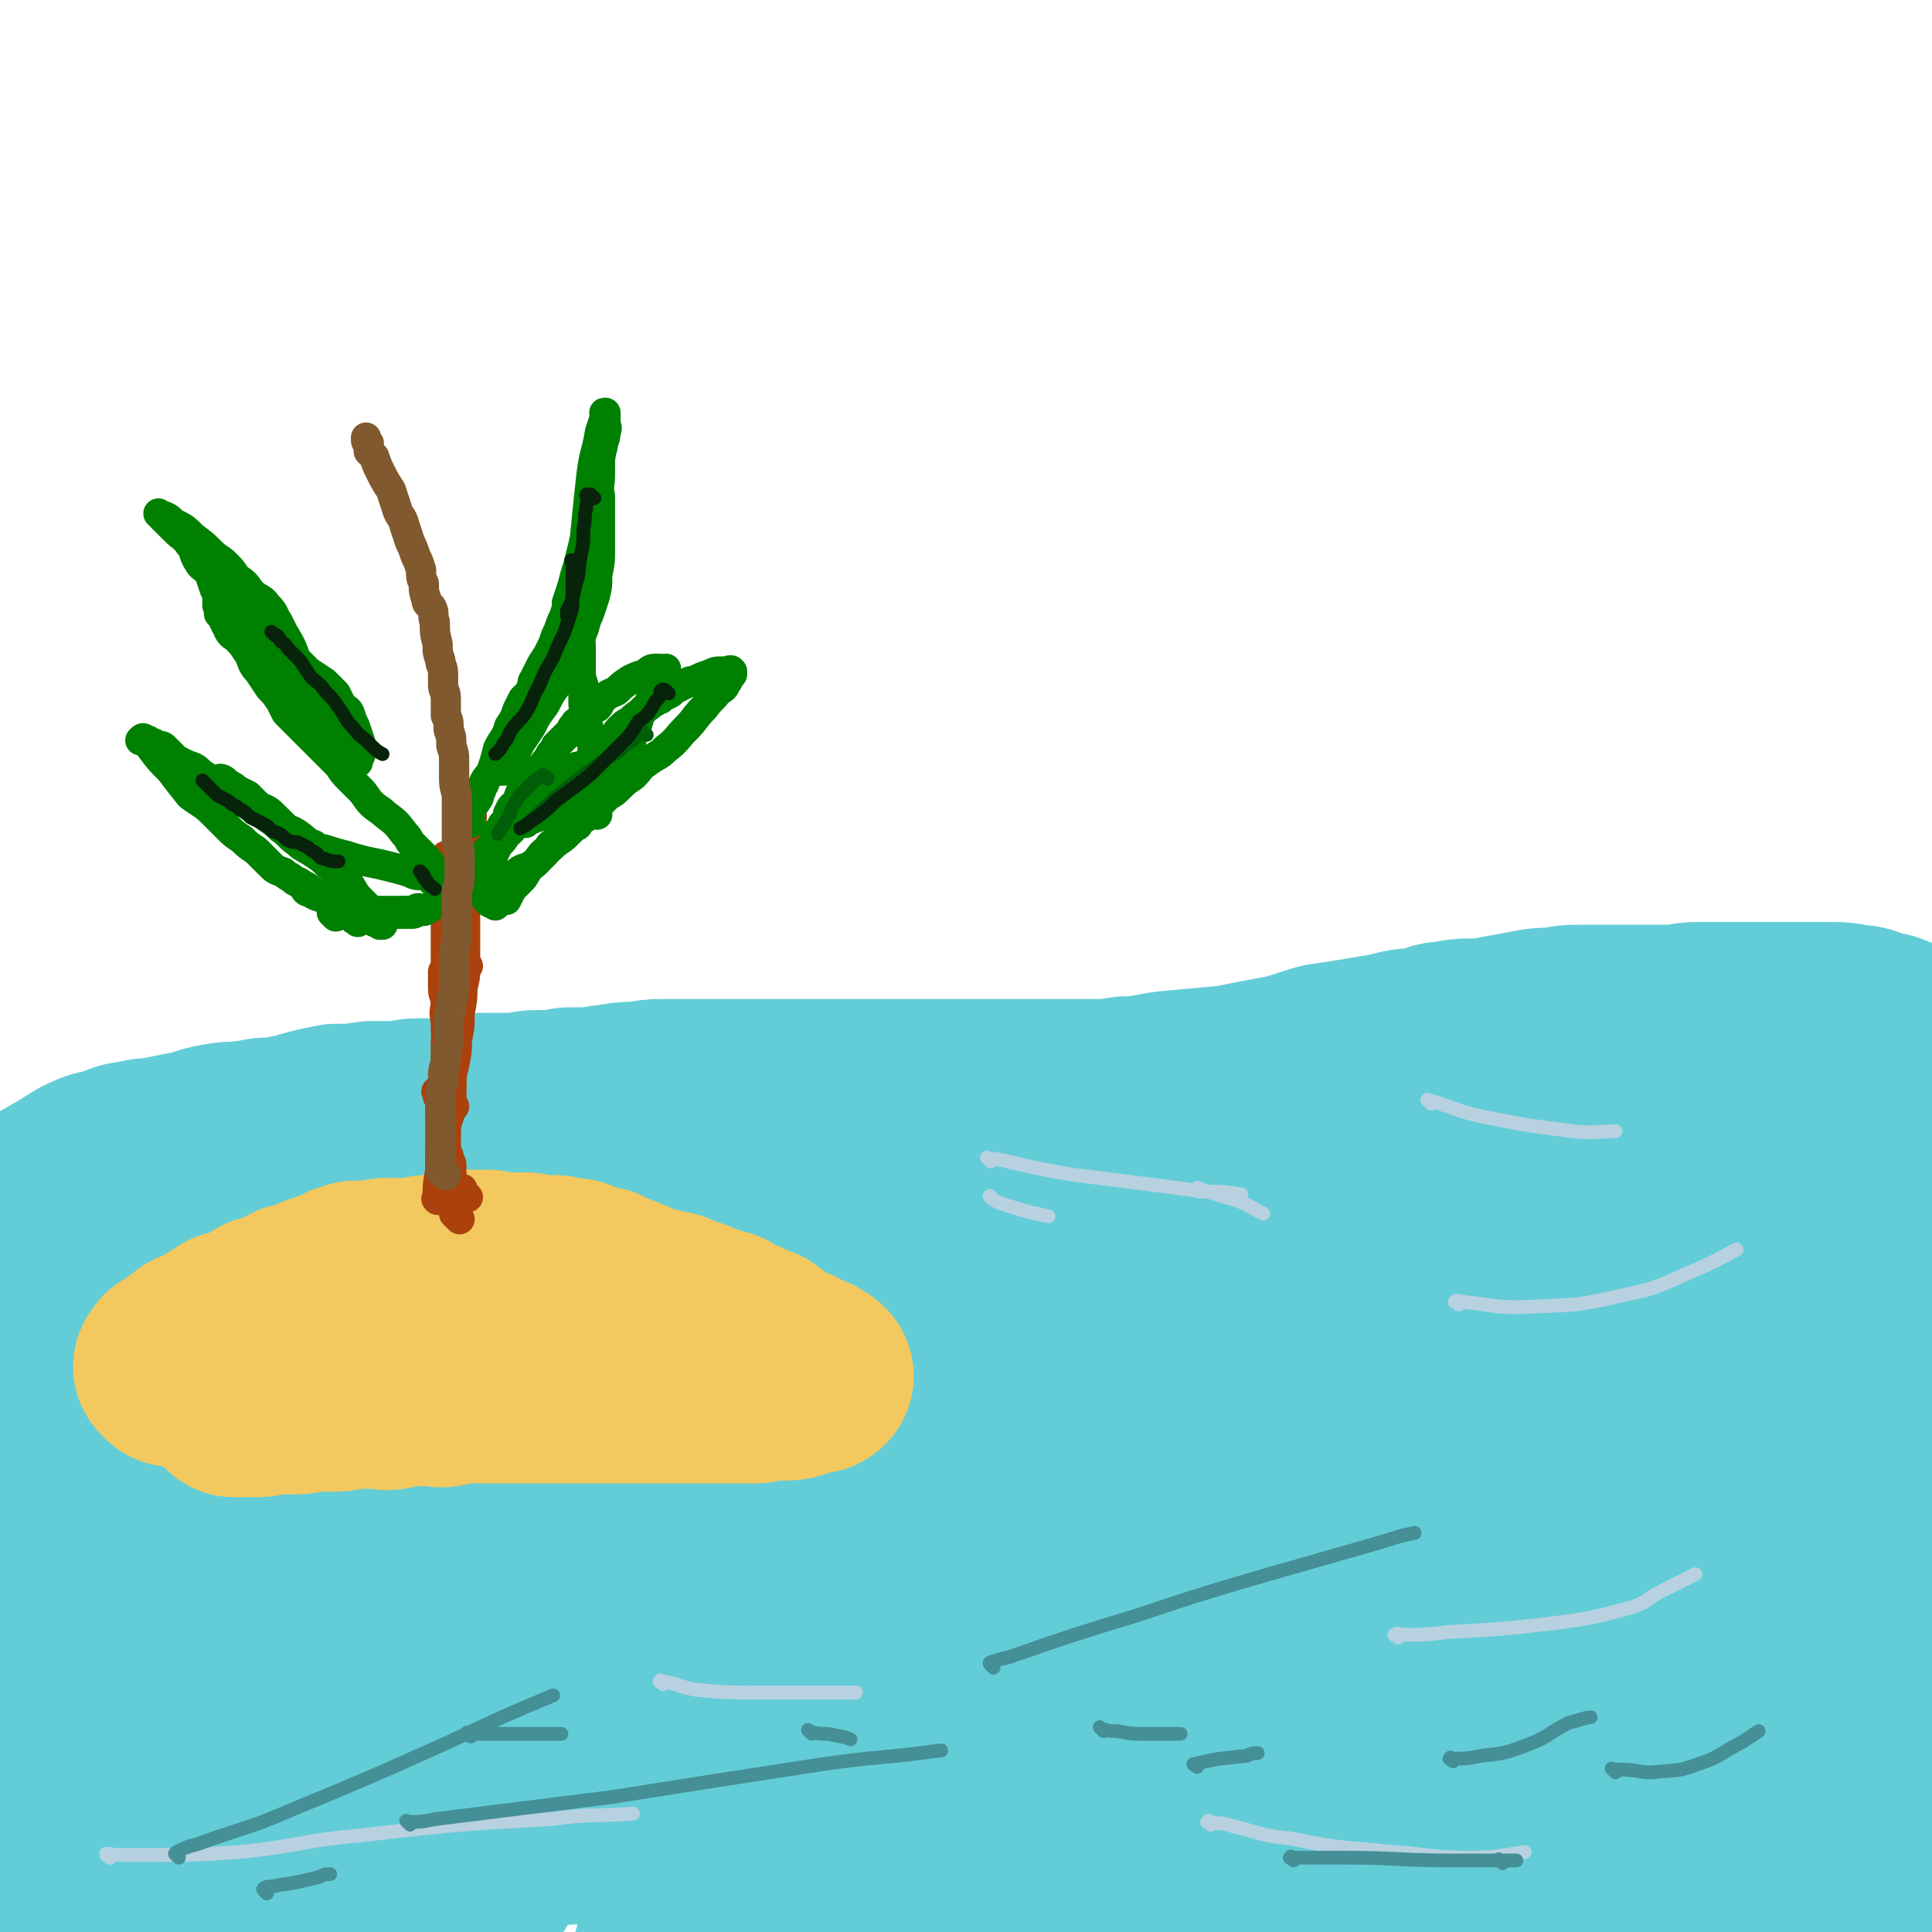 <svg viewBox='0 0 702 702' version='1.1' xmlns='http://www.w3.org/2000/svg' xmlns:xlink='http://www.w3.org/1999/xlink'><g fill='none' stroke='#63CDD7' stroke-width='70' stroke-linecap='round' stroke-linejoin='round'><path d='M21,448c-1,-1 -1,-1 -1,-1 -1,-1 0,0 0,0 0,0 0,0 0,0 0,0 0,0 0,0 -1,-1 0,0 0,0 0,0 0,0 0,0 0,0 0,0 0,0 -1,-1 0,0 0,0 0,0 0,0 0,0 1,0 1,0 1,0 1,0 1,0 2,0 2,0 2,0 4,0 2,0 2,0 4,0 3,0 3,0 6,0 5,0 5,0 10,-1 4,-1 4,-1 9,-1 4,-1 4,0 8,0 6,0 6,0 12,-1 7,-1 7,-1 15,-2 7,-1 7,-1 13,-2 7,-1 7,-1 13,-2 7,-1 7,0 14,-1 8,-1 8,-1 15,-3 8,-1 9,-1 16,-3 9,-2 9,-2 17,-4 10,-3 10,-3 19,-5 9,-2 9,-3 17,-5 9,-2 9,-3 18,-5 8,-2 8,-2 17,-4 6,-1 6,-1 13,-2 6,-1 6,-2 12,-3 6,-1 6,0 12,-1 5,-1 5,0 10,-1 4,0 4,-1 9,-1 5,0 5,0 9,0 6,0 6,0 11,0 7,0 7,0 15,0 7,0 7,0 15,0 6,0 6,0 13,0 6,0 6,0 11,-1 6,-1 6,-1 12,-1 7,0 7,0 14,0 7,0 7,-1 14,-2 7,-1 7,0 13,-1 8,-1 8,-1 15,-2 7,-1 7,-1 14,-2 5,-1 5,0 10,-1 4,0 4,-1 8,-1 5,-1 5,-1 9,-1 5,0 5,-1 9,-1 4,0 4,0 8,0 4,0 4,-1 9,-1 4,0 4,0 8,0 5,0 5,0 10,0 6,0 6,0 12,1 5,0 5,0 11,1 5,0 5,0 10,1 4,0 4,0 8,0 4,1 4,1 9,1 5,1 5,1 9,1 6,1 6,1 11,1 5,1 5,1 10,1 6,1 6,1 11,1 6,1 6,1 11,1 6,0 6,1 11,1 7,1 7,0 14,1 7,1 7,1 13,2 5,1 5,1 10,2 2,1 2,1 4,1 2,0 2,0 4,1 1,1 1,1 2,2 1,1 2,0 3,1 1,1 1,1 2,2 1,1 1,0 2,1 1,0 0,0 1,1 1,0 1,0 1,1 0,0 0,0 0,0 0,1 1,1 1,1 0,0 0,0 0,0 0,1 0,1 0,1 0,1 0,1 0,1 0,0 0,0 0,0 0,1 0,1 0,2 0,0 0,0 0,0 0,1 0,1 0,1 0,0 0,0 0,0 0,1 0,1 0,1 0,1 0,1 -1,1 0,1 0,1 -1,1 -1,1 -1,1 -2,2 -3,1 -3,1 -7,2 -20,5 -20,5 -41,10 -35,8 -35,9 -71,15 -36,6 -36,5 -73,8 -41,4 -41,3 -82,5 -48,2 -48,0 -95,3 -44,2 -45,1 -89,6 -31,3 -31,4 -62,9 -16,3 -16,3 -33,5 -7,2 -7,1 -14,2 -3,0 -3,1 -5,1 -1,0 -1,0 -1,0 0,0 0,0 0,0 3,0 3,0 7,1 20,4 20,6 40,9 40,7 40,8 81,11 36,2 36,0 71,-1 35,-1 35,-1 70,-4 29,-3 29,-3 58,-8 20,-3 21,-3 40,-8 15,-4 14,-4 28,-9 8,-4 8,-4 15,-8 4,-2 4,-2 7,-6 2,-2 3,-3 2,-6 0,-3 -1,-4 -5,-6 -17,-6 -18,-8 -37,-10 -47,-3 -48,-1 -96,0 -47,2 -47,2 -95,6 -42,4 -42,7 -84,11 -36,5 -36,4 -72,7 -27,1 -27,1 -54,1 -20,0 -20,0 -39,0 -11,0 -11,0 -23,0 -2,0 -2,0 -4,-1 -1,0 -1,0 -1,-1 0,-1 0,-1 0,-1 0,0 0,0 0,0 -1,0 -1,0 -1,0 0,0 0,-1 0,-1 -2,-1 -2,0 -4,-1 -3,-1 -3,-2 -7,-3 -3,-1 -3,-1 -7,-2 -2,0 -2,0 -5,-1 -1,0 -1,0 -3,0 -1,0 -1,0 -2,0 -1,0 0,-1 -1,-1 0,0 0,0 -1,0 0,0 0,0 0,0 0,0 0,0 -1,-1 0,0 0,0 0,0 0,-1 -1,-1 -1,-2 0,0 0,0 0,-1 0,0 -1,0 -1,-1 0,0 0,0 0,-1 0,-1 0,-1 0,-1 0,0 0,0 0,0 1,-1 1,-1 1,-1 1,-1 0,-1 0,-1 0,-1 1,-1 1,-1 1,-1 0,-2 1,-2 5,-4 5,-4 10,-8 9,-5 9,-5 17,-10 6,-3 6,-2 12,-4 4,-2 4,-1 8,-2 3,-1 3,0 7,-1 5,-1 5,-1 10,-2 6,-1 6,-2 12,-3 5,-1 5,0 10,-1 4,0 4,-1 7,-1 4,0 4,0 8,-1 4,0 4,-1 8,-2 4,-1 4,-1 9,-2 6,0 6,0 13,-1 5,0 5,0 10,0 3,0 3,-1 7,-1 2,0 2,0 4,0 3,0 3,0 6,0 3,0 3,-1 6,-1 5,-1 5,-1 10,-1 5,0 5,0 10,0 3,0 3,-1 7,-1 3,0 3,0 7,0 3,0 3,-1 5,-1 4,0 4,0 7,0 4,0 4,-1 8,-1 5,-1 5,-1 9,-1 4,0 4,-1 9,-1 3,0 3,0 7,0 4,0 4,0 7,0 4,0 4,0 7,0 4,0 4,0 7,0 3,0 3,0 6,0 3,0 3,0 5,0 2,0 2,0 5,0 2,0 2,0 4,0 1,0 1,0 3,0 1,0 1,0 3,0 3,0 3,0 5,0 2,0 2,0 4,0 1,0 1,0 2,0 2,0 2,0 3,0 2,0 2,0 4,0 2,0 2,0 3,0 2,0 2,0 4,0 2,0 2,0 4,0 3,0 3,0 6,0 3,0 3,0 6,0 4,0 4,0 7,0 4,0 4,0 7,0 4,0 4,0 7,0 4,0 4,0 9,0 4,0 4,0 9,0 6,0 6,0 11,0 6,0 6,0 12,0 6,0 6,0 12,-1 8,0 8,-1 16,-2 11,-1 11,-1 22,-2 10,-2 10,-2 21,-4 7,-2 6,-2 13,-4 7,-1 7,-1 13,-2 6,-1 6,-1 12,-2 6,-2 6,-1 11,-2 5,-1 5,-2 9,-2 5,-1 5,-1 9,-1 5,0 5,0 9,-1 6,-1 6,-1 11,-2 5,-1 6,-1 11,-1 4,-1 4,-1 9,-1 4,0 4,0 8,0 6,0 6,0 12,0 6,0 6,0 12,0 5,0 5,-1 10,-1 5,0 5,0 9,0 6,0 6,0 11,0 7,0 7,0 13,0 7,0 7,0 14,0 5,0 5,0 10,1 4,0 4,1 8,2 3,1 3,0 6,2 2,0 2,1 4,2 1,1 1,1 3,2 0,0 0,0 1,1 0,0 0,1 0,1 0,0 0,0 0,0 0,1 0,1 0,2 0,0 1,0 1,1 0,0 -1,0 -1,1 0,1 1,1 0,3 -1,3 -3,3 -4,6 -1,3 0,3 0,6 -1,2 -1,2 -1,5 -1,1 0,1 0,2 0,1 0,1 0,2 0,1 0,1 0,2 0,1 0,1 0,1 0,1 0,1 0,2 0,1 0,1 0,1 0,1 0,1 0,1 0,1 0,1 0,1 0,1 0,1 0,1 0,1 0,1 0,2 -1,2 -1,2 -2,3 -4,5 -3,5 -7,9 -6,6 -7,5 -13,10 -6,5 -6,5 -12,10 -6,4 -6,4 -13,9 -7,4 -8,3 -15,7 -8,5 -8,5 -16,9 -7,4 -7,4 -15,8 -8,4 -8,4 -16,7 -8,4 -8,4 -16,8 -7,3 -7,3 -14,6 -6,3 -6,3 -13,6 -7,3 -7,2 -13,4 -8,2 -8,2 -16,4 -9,1 -9,1 -18,2 -15,0 -15,0 -29,-1 -22,-2 -22,-2 -44,-5 -25,-3 -25,-4 -50,-7 -21,-3 -21,-4 -43,-6 -25,-2 -25,-2 -49,-4 -22,-1 -22,-1 -44,-1 -20,-1 -20,0 -39,0 -17,0 -17,0 -35,0 -11,0 -11,0 -22,0 -9,0 -9,-1 -17,0 -5,0 -5,1 -9,2 -3,1 -3,2 -6,3 -3,1 -3,2 -6,3 -3,1 -3,1 -7,3 -3,1 -3,2 -6,4 -2,2 -2,2 -4,4 -4,4 -4,4 -7,9 -6,9 -6,8 -10,18 -6,17 -7,17 -10,34 -2,19 -5,21 0,39 4,12 7,12 18,20 12,10 13,9 28,15 17,6 17,6 35,9 19,3 19,2 38,3 20,1 20,1 40,0 15,-1 16,0 30,-4 9,-2 9,-4 17,-9 6,-3 6,-3 10,-7 4,-4 3,-4 6,-8 3,-6 4,-6 6,-12 3,-11 5,-12 3,-23 -3,-26 -1,-28 -13,-51 -11,-21 -13,-21 -31,-36 -15,-12 -17,-14 -35,-18 -19,-4 -21,-3 -40,3 -20,6 -21,7 -37,21 -18,14 -17,16 -32,34 -13,18 -14,18 -24,38 -8,15 -8,16 -12,32 -4,12 -3,13 -4,25 -1,9 -2,9 0,17 1,7 2,8 6,14 5,7 6,7 13,13 7,6 7,7 16,12 8,4 8,4 17,7 8,3 8,3 16,4 6,1 6,0 12,0 5,0 5,0 9,0 1,0 1,1 2,0 3,-2 3,-2 5,-5 15,-24 16,-23 28,-49 15,-33 15,-33 27,-68 9,-27 12,-27 15,-55 2,-17 0,-18 -5,-34 -4,-10 -4,-12 -12,-18 -9,-7 -11,-8 -22,-8 -17,0 -19,1 -33,9 -18,11 -18,13 -32,29 -15,18 -14,19 -26,39 -11,18 -10,18 -21,37 -10,16 -12,15 -21,31 -6,12 -6,13 -9,25 -3,11 -2,11 -4,22 -1,10 -2,10 -4,19 -1,7 -1,7 -1,13 1,6 0,6 3,11 3,4 3,5 8,8 9,4 9,4 19,4 20,1 20,2 40,-1 20,-4 21,-5 40,-14 13,-6 13,-8 23,-18 8,-8 8,-9 13,-19 7,-12 9,-12 12,-26 4,-18 3,-19 2,-38 -1,-18 1,-20 -7,-36 -8,-17 -10,-18 -25,-31 -14,-12 -15,-11 -33,-17 -16,-6 -16,-5 -33,-6 -13,-1 -13,-1 -25,3 -13,4 -13,5 -24,13 -13,9 -13,10 -22,22 -11,16 -12,16 -17,34 -4,15 -1,16 -2,32 -1,12 -1,12 -1,24 0,8 0,8 0,16 0,4 -1,5 1,9 1,2 1,2 4,3 3,1 3,1 7,1 10,0 10,0 20,-1 20,-2 21,-1 40,-6 21,-6 22,-5 40,-17 14,-8 14,-10 24,-23 10,-15 11,-15 17,-32 7,-18 8,-19 9,-37 1,-21 0,-22 -6,-43 -5,-19 -3,-21 -14,-36 -9,-13 -11,-13 -25,-20 -12,-6 -13,-5 -26,-6 -14,0 -14,1 -27,5 -10,3 -11,2 -19,8 -11,7 -11,8 -19,18 -11,14 -12,14 -18,30 -5,15 -3,16 -4,32 -2,16 -2,16 -2,31 0,14 -1,14 0,27 1,7 2,7 4,14 1,2 1,3 3,4 2,1 2,1 4,1 7,0 7,0 14,-1 13,-2 13,-2 26,-6 14,-5 14,-4 27,-10 10,-5 11,-4 18,-12 9,-9 9,-11 13,-23 6,-17 6,-18 8,-36 1,-15 1,-16 -3,-31 -4,-12 -4,-13 -12,-22 -8,-10 -8,-10 -19,-16 -8,-5 -9,-4 -18,-6 -7,-1 -8,-1 -15,1 -7,2 -8,2 -13,7 -9,9 -10,9 -15,21 -9,24 -9,25 -13,51 -3,23 -1,24 1,48 2,18 0,20 7,36 6,13 7,13 18,22 10,9 11,8 23,14 17,7 17,7 35,11 16,2 16,2 32,1 17,-1 17,1 33,-4 16,-5 16,-6 31,-15 13,-8 15,-7 25,-19 11,-13 8,-16 16,-31 9,-18 10,-18 17,-36 6,-16 6,-17 8,-33 1,-7 2,-9 -1,-14 -2,-3 -5,-4 -9,-2 -16,8 -18,9 -31,23 -19,22 -19,23 -34,48 -12,20 -13,21 -19,43 -5,20 -3,21 -4,42 0,21 -1,21 4,41 3,15 4,16 12,28 4,6 6,6 13,9 5,3 5,2 11,3 5,1 5,1 11,1 4,0 5,0 9,-2 8,-6 9,-6 15,-15 18,-28 18,-28 32,-58 14,-32 12,-33 23,-65 10,-30 10,-30 20,-61 9,-26 9,-26 18,-53 4,-13 3,-13 7,-25 0,-1 0,-1 1,-2 0,0 0,0 0,0 0,2 -1,2 -1,4 -4,17 -5,17 -8,34 -6,36 -7,36 -11,72 -3,29 -2,29 -3,57 0,29 1,29 1,58 0,19 -1,19 0,38 0,9 1,9 3,17 0,3 0,3 1,6 0,1 1,1 1,1 0,0 0,0 0,0 1,-1 1,0 1,-1 1,-14 0,-14 0,-28 1,-32 -2,-33 3,-64 12,-74 13,-74 30,-147 9,-36 11,-36 23,-72 7,-19 10,-18 17,-38 2,-7 2,-9 1,-14 0,-1 -2,0 -3,1 -8,12 -7,13 -16,25 -19,27 -21,26 -39,54 -17,25 -17,25 -31,52 -12,23 -10,23 -20,47 -9,21 -9,21 -17,43 -9,22 -9,22 -16,44 -8,23 -7,24 -14,47 -5,20 -5,20 -10,39 -3,12 -3,12 -6,23 0,4 0,4 0,8 0,2 0,2 1,3 0,1 1,0 2,0 2,-1 2,-1 4,-3 12,-17 13,-17 23,-36 19,-35 17,-36 34,-71 17,-34 17,-34 34,-68 15,-28 15,-28 30,-56 12,-21 12,-21 24,-42 6,-9 6,-10 12,-18 0,-1 0,0 0,1 0,1 -1,1 -1,1 -3,9 -3,9 -6,17 -15,34 -14,34 -31,67 -15,27 -16,27 -32,54 -18,30 -19,29 -36,59 -15,25 -15,25 -28,51 -8,18 -7,19 -14,37 -3,8 -3,8 -6,16 -1,2 -1,2 -2,4 0,0 -1,0 -1,0 0,0 1,0 1,0 1,-1 1,-1 2,-3 12,-14 12,-14 24,-29 29,-37 30,-37 58,-75 26,-34 24,-36 50,-70 21,-28 21,-27 44,-54 16,-20 16,-20 33,-39 11,-12 10,-12 21,-23 7,-7 7,-6 13,-12 3,-2 2,-3 5,-5 0,0 1,0 1,0 -1,2 -2,2 -3,4 -16,29 -16,29 -31,58 -19,37 -18,37 -37,74 -17,34 -19,33 -35,68 -12,26 -12,26 -21,53 -5,15 -2,16 -8,31 -2,6 -4,6 -7,12 -1,1 -2,1 -2,3 0,1 0,1 0,1 0,0 0,0 0,0 1,-1 0,-1 1,-2 10,-13 11,-12 20,-25 25,-38 25,-38 49,-77 22,-36 21,-37 43,-73 22,-35 22,-35 44,-69 17,-25 17,-25 35,-51 11,-15 11,-15 22,-31 6,-8 6,-8 12,-17 1,-2 2,-3 2,-5 0,0 -2,0 -3,1 -13,8 -13,8 -25,18 -28,24 -29,24 -54,50 -24,26 -24,27 -45,55 -22,29 -22,29 -41,61 -14,24 -13,24 -25,49 -9,21 -10,21 -16,43 -5,13 -3,13 -6,27 0,2 0,3 0,5 0,0 1,-1 1,-1 1,-1 1,-1 2,-1 5,-2 5,-2 10,-4 24,-13 27,-9 48,-26 27,-21 26,-23 49,-49 23,-25 22,-26 43,-52 20,-26 19,-26 39,-52 15,-21 15,-22 30,-43 9,-12 9,-12 17,-24 2,-3 2,-4 4,-7 1,-1 2,-1 2,0 0,1 0,2 -2,3 -11,14 -12,14 -24,28 -23,26 -25,25 -46,53 -19,24 -19,24 -36,50 -15,24 -15,24 -27,49 -9,17 -8,18 -15,36 -4,12 -4,12 -8,24 -2,5 -2,5 -3,10 -1,1 0,1 0,1 0,0 0,0 0,0 1,0 1,0 3,0 6,-2 6,-1 11,-5 27,-19 29,-17 53,-40 24,-23 22,-25 43,-52 20,-26 20,-26 41,-52 16,-21 16,-21 33,-42 14,-18 14,-18 29,-36 10,-13 10,-13 21,-26 6,-7 6,-7 12,-13 2,-2 2,-3 3,-4 0,0 0,0 -1,1 -14,12 -15,11 -28,25 -22,25 -21,26 -40,53 -18,25 -18,24 -34,50 -15,25 -16,25 -29,51 -9,18 -10,18 -16,38 -4,12 -3,13 -6,25 -1,6 -1,6 -1,11 0,3 0,3 0,5 0,1 0,2 0,2 0,-1 0,-2 0,-2 0,-1 1,1 1,0 14,-13 15,-13 26,-28 27,-36 26,-37 50,-74 16,-25 15,-26 31,-50 16,-24 18,-23 34,-48 11,-16 12,-16 20,-34 6,-11 6,-12 9,-24 1,-3 0,-4 0,-7 0,-1 1,-1 1,-1 0,0 0,0 0,1 0,7 0,7 0,13 0,24 0,24 -1,47 -2,24 -2,24 -6,48 -3,20 -3,20 -9,39 -4,18 -5,18 -11,36 -4,14 -4,14 -8,27 -3,10 -3,10 -6,20 -2,5 -2,5 -4,11 -1,2 0,2 -1,4 0,1 0,0 -1,1 0,0 0,0 0,0 0,0 0,0 0,0 -1,-1 0,0 0,0 1,-2 1,-2 2,-4 6,-15 6,-15 12,-30 10,-24 10,-24 19,-49 7,-20 6,-20 12,-40 3,-11 3,-11 5,-23 1,-4 1,-4 2,-9 0,-3 0,-3 0,-6 0,-1 0,-1 0,-2 0,0 0,-1 0,0 0,1 0,2 0,4 0,9 0,9 0,19 0,14 0,14 0,28 0,14 1,14 0,29 0,11 -1,11 -2,22 -1,8 0,8 -1,16 -1,7 -1,7 -3,14 -1,7 -2,7 -5,14 -2,6 -2,6 -6,12 -1,2 -1,2 -2,3 -1,1 0,1 -1,1 0,0 -1,0 -1,0 -1,-1 -1,-1 -1,-3 -2,-9 -1,-9 -4,-17 -5,-14 -6,-13 -12,-27 -3,-10 -3,-10 -7,-20 -2,-5 -1,-5 -5,-10 -1,-3 -1,-4 -4,-6 -3,-1 -4,-2 -8,-1 -6,2 -7,2 -13,6 -8,6 -8,6 -14,13 -7,7 -7,7 -11,14 -4,5 -4,5 -5,11 -1,4 -2,4 -1,8 1,4 1,4 3,6 3,3 4,4 8,5 7,1 8,2 16,0 12,-4 13,-4 24,-11 10,-7 10,-7 19,-16 6,-5 5,-6 10,-12 2,-3 2,-3 4,-6 0,-1 0,-1 1,-2 0,-1 1,0 1,0 0,0 0,-1 -1,-1 -4,0 -4,1 -9,2 -7,3 -7,2 -14,6 -6,4 -6,5 -12,10 -4,3 -3,3 -7,6 -1,1 -2,1 -3,2 0,1 0,1 1,2 2,1 3,0 5,1 5,1 6,1 11,1 4,0 4,0 8,-2 3,-1 3,-1 6,-2 1,-1 2,-1 3,-2 0,0 0,-1 0,-1 -2,-1 -2,-2 -4,-1 -11,3 -12,3 -22,8 -20,12 -21,13 -39,28 -14,10 -16,10 -25,23 -4,6 -1,8 -2,16 0,4 -1,4 0,8 0,2 0,3 2,5 3,3 3,3 7,5 7,2 8,3 15,3 10,1 10,1 20,0 11,-2 12,-1 21,-7 12,-6 12,-7 21,-17 8,-8 7,-9 13,-18 4,-7 5,-7 7,-15 3,-7 3,-7 3,-14 0,-6 1,-7 -1,-11 -2,-3 -4,-4 -8,-4 -7,0 -8,1 -15,5 -7,4 -8,5 -13,11 -5,6 -5,7 -8,13 -2,4 -2,4 -3,8 0,3 0,3 0,5 0,1 0,2 1,3 1,1 1,2 3,3 1,1 1,0 3,1 1,0 1,1 2,1 0,0 0,0 0,0 '/></g>
<g fill='none' stroke='#F3C85F' stroke-width='70' stroke-linecap='round' stroke-linejoin='round'><path d='M63,498c-1,-1 -1,-1 -1,-1 -1,-1 0,0 0,0 0,0 0,0 0,0 0,0 0,0 0,0 -1,-1 0,0 0,0 0,0 0,0 0,0 0,0 0,0 0,0 -1,-1 0,0 0,0 0,0 0,0 0,0 0,0 0,0 0,0 -1,-1 0,0 0,0 0,0 0,0 0,0 0,0 0,0 0,0 -1,-1 0,0 0,0 0,0 0,0 0,0 0,0 0,0 0,0 -1,-1 0,0 0,0 0,0 0,0 0,0 0,0 0,0 0,0 -1,-1 0,0 0,0 0,0 0,0 0,0 0,0 0,0 0,0 -1,-1 0,0 0,0 0,0 0,0 0,0 0,0 0,0 0,0 -1,-1 0,0 0,0 0,0 0,0 0,-1 0,0 0,0 0,0 1,0 0,-1 1,-1 1,-1 1,0 2,-1 1,0 1,-1 1,-1 1,-1 1,-1 2,-1 1,-1 1,0 2,-1 1,0 1,-1 1,-1 0,-1 0,-1 1,-1 1,-1 1,0 2,-1 1,0 1,0 2,-1 1,0 1,0 2,-1 1,-1 1,-1 3,-2 2,-1 1,-1 3,-2 2,0 2,0 4,-1 1,-1 1,0 3,-1 1,-1 1,-1 3,-2 0,0 1,1 2,0 0,0 0,-1 0,-1 0,-1 1,0 1,0 1,0 1,-1 2,-1 2,-1 2,0 3,-1 1,0 1,-1 2,-1 1,-1 1,-1 2,-1 1,-1 1,-1 2,-1 2,-1 2,0 4,-1 2,-1 2,-1 4,-2 1,0 1,0 3,-1 1,0 1,0 3,-1 1,0 1,0 3,-1 1,0 0,0 1,-1 2,0 2,0 3,-1 2,0 2,0 4,0 2,0 2,0 4,0 1,0 1,0 1,0 1,0 1,-1 2,-1 1,0 1,0 1,0 2,0 2,0 3,0 2,0 2,0 3,0 2,0 2,0 3,0 1,0 1,0 2,0 2,0 2,-1 3,-1 2,0 2,0 3,0 2,0 2,-1 4,-1 2,0 2,0 4,0 1,0 1,-1 3,-1 0,0 0,0 1,0 1,0 1,0 2,0 2,0 2,0 4,0 2,0 2,0 4,1 2,0 2,0 4,0 2,0 2,0 3,0 2,0 2,0 4,0 2,0 2,1 4,1 1,1 1,0 3,0 2,0 2,0 4,0 1,0 0,1 1,1 1,1 1,0 2,0 1,0 1,0 2,0 2,0 2,0 3,1 1,0 1,1 2,1 2,1 2,1 3,1 1,0 2,0 3,0 1,0 1,1 2,1 1,1 1,1 2,1 1,1 1,0 3,1 1,0 1,1 2,1 1,1 1,0 3,1 2,1 2,1 4,2 2,0 2,0 4,1 2,0 2,0 3,1 2,0 2,0 3,0 2,1 2,2 4,2 2,1 2,1 4,1 1,1 1,1 2,1 2,1 2,1 3,1 2,1 2,1 3,1 2,1 2,0 3,1 2,1 2,1 3,2 1,1 2,1 3,1 1,0 1,1 2,1 1,0 1,1 2,1 1,1 2,0 3,1 1,1 1,1 2,2 1,1 1,0 2,1 1,1 1,1 3,2 2,1 2,1 3,2 2,0 2,0 3,1 2,1 1,1 3,2 0,0 1,0 2,0 0,0 0,1 0,1 0,0 0,0 0,0 1,0 1,0 1,0 0,0 0,0 0,0 1,1 1,1 1,1 0,0 0,0 0,0 1,1 0,0 0,0 0,0 0,0 1,0 0,0 0,0 0,0 0,0 0,0 0,0 -1,-1 0,0 0,0 0,0 0,0 -1,0 0,0 0,0 0,0 -3,1 -3,1 -6,2 -3,1 -3,1 -6,1 -2,0 -2,0 -4,0 -3,0 -3,0 -5,1 -2,0 -2,0 -4,0 -3,0 -3,0 -5,0 -3,0 -3,0 -5,0 -3,0 -3,0 -6,0 -3,0 -3,0 -5,0 -3,0 -3,0 -5,0 -1,0 -1,0 -3,0 -2,0 -2,0 -4,0 -1,0 -1,0 -2,0 -3,0 -3,0 -6,0 -2,0 -2,0 -4,0 -3,0 -3,0 -5,0 -4,0 -4,0 -7,0 -3,0 -3,0 -6,0 -3,0 -3,0 -7,0 -2,0 -2,0 -5,0 -3,0 -3,0 -5,0 -3,0 -3,0 -5,0 -3,0 -3,0 -5,0 -3,0 -3,0 -5,0 -2,0 -2,0 -5,0 -2,0 -2,0 -4,0 -2,0 -2,1 -5,1 -2,1 -2,0 -5,0 -3,0 -3,0 -6,0 -2,0 -2,0 -5,0 -2,0 -1,1 -3,1 -3,1 -3,0 -5,0 -3,0 -3,0 -5,0 -3,0 -3,0 -5,0 -3,0 -3,1 -6,1 -4,0 -4,0 -8,0 -3,0 -3,1 -7,1 -2,0 -2,0 -5,0 -2,0 -2,0 -5,0 -1,0 -1,1 -3,1 -2,0 -2,0 -4,0 -1,0 -1,0 -2,0 -1,0 -1,0 -2,0 0,0 0,0 0,0 0,0 0,0 -1,0 0,0 0,0 0,0 0,0 0,0 0,0 -1,-1 0,0 0,0 0,0 0,0 0,0 '/></g>
<g fill='none' stroke='#AB410D' stroke-width='11' stroke-linecap='round' stroke-linejoin='round'><path d='M165,438c-1,-1 -1,-1 -1,-1 -1,-1 0,0 0,0 0,0 0,0 0,0 0,0 0,0 0,0 -1,-1 0,0 0,0 0,0 0,0 0,0 0,0 0,0 0,0 -1,-1 0,0 0,0 0,0 0,0 0,0 0,0 0,0 0,0 '/><path d='M170,435c-1,-1 -1,-1 -1,-1 -1,-1 0,0 0,0 0,0 0,0 0,0 0,0 0,0 0,0 -1,-1 0,0 0,0 0,0 0,0 0,0 0,0 0,0 0,0 -1,-1 0,0 0,0 0,0 0,0 0,0 0,0 0,0 0,0 -1,-1 -1,-1 -1,-1 0,0 0,0 0,0 0,0 0,0 0,-1 '/><path d='M167,443c-1,-1 -1,-1 -1,-1 -1,-1 0,0 0,0 0,0 0,0 0,0 0,0 0,0 0,0 -1,-1 0,0 0,0 0,0 0,0 0,0 -1,-1 -1,-1 -1,-1 0,-1 0,-1 0,-1 0,-3 0,-3 0,-5 0,-3 -1,-3 -1,-6 0,-1 0,-1 0,-3 0,-2 0,-2 0,-3 0,-1 -1,0 -1,-1 0,0 0,-1 0,-1 0,0 0,0 0,0 0,0 0,0 0,-1 -1,0 0,1 0,1 '/><path d='M165,431c-1,-1 -1,-1 -1,-1 -1,-1 0,0 0,0 0,0 0,0 0,0 0,0 0,0 0,0 -1,-1 -1,-1 -1,-1 0,-2 0,-2 0,-5 0,-4 -1,-3 -1,-7 -1,-5 -1,-5 -1,-9 -1,-3 -1,-3 -1,-6 0,-1 0,-1 0,-2 0,-1 -1,-1 -1,-2 0,-1 0,-1 0,-1 0,0 0,0 0,0 0,0 0,0 0,0 -1,-1 0,0 0,0 '/><path d='M165,402c-1,-1 -1,-1 -1,-1 -1,-1 0,0 0,0 0,0 0,0 0,-1 0,-1 0,-1 0,-2 0,-3 0,-3 0,-6 0,-5 0,-5 -1,-10 -1,-6 -1,-6 -1,-11 -1,-4 0,-4 0,-7 0,-2 -1,-2 -1,-5 0,-1 0,-1 0,-2 0,-1 0,-1 0,-2 0,0 0,0 0,-1 0,-1 0,-1 0,-1 0,0 0,0 0,0 '/><path d='M166,372c-1,-1 -1,-1 -1,-1 -1,-1 0,0 0,0 0,0 0,0 0,0 0,0 -1,0 -1,-1 0,-1 0,-1 0,-2 -1,-4 -1,-3 -2,-7 0,-4 0,-4 0,-8 0,-6 0,-6 0,-11 0,-5 0,-5 0,-10 0,-2 0,-2 0,-4 0,-1 0,-1 0,-2 0,-1 0,-1 0,-1 0,0 0,0 0,0 '/><path d='M170,351c-1,-1 -1,-1 -1,-1 -1,-1 0,0 0,0 0,0 0,0 0,0 0,0 0,0 0,0 -1,-1 0,-1 0,-2 0,-3 0,-3 0,-5 0,-5 0,-5 0,-10 0,-6 0,-6 0,-12 0,-7 0,-7 1,-13 0,-4 0,-4 0,-8 0,-2 0,-2 0,-3 0,-1 0,-1 0,-3 0,0 0,0 0,0 0,0 0,0 0,0 0,0 0,0 0,0 -1,-1 0,0 0,0 0,0 0,0 0,0 0,0 0,0 0,0 -1,-1 0,0 0,0 0,0 0,0 0,0 1,1 1,0 1,1 1,2 0,3 0,5 0,5 -1,5 -1,9 -1,5 -1,5 -1,9 0,5 0,5 0,9 0,3 0,3 0,6 0,3 0,3 0,6 0,2 0,2 0,5 0,4 0,4 0,7 0,4 0,4 -1,8 0,4 0,4 -1,9 0,5 0,5 -1,10 0,4 0,4 -1,9 -1,4 -1,4 -1,8 -1,3 0,3 0,5 0,3 0,3 -1,6 -1,3 -1,3 -1,7 0,2 0,2 0,5 0,2 -1,2 -1,4 0,3 0,3 0,5 0,2 0,2 0,4 0,1 0,1 0,2 0,1 -1,0 -1,1 0,1 0,1 0,2 0,0 0,0 0,0 0,0 0,0 -1,0 0,0 0,0 0,0 0,0 0,0 0,0 -1,-1 0,0 0,0 0,-5 0,-5 1,-11 0,-10 0,-10 1,-21 1,-13 1,-13 1,-26 1,-8 0,-8 0,-15 0,-6 1,-6 1,-11 1,-4 0,-4 0,-8 0,-2 0,-2 0,-4 0,-3 0,-3 0,-6 0,-2 -1,-2 -1,-4 0,-2 0,-2 0,-3 0,-1 0,-1 0,-2 0,0 0,0 0,-1 0,0 0,0 0,0 0,0 -1,0 -1,-1 0,-2 0,-2 0,-4 0,-3 1,-3 1,-7 0,-1 0,-1 0,-1 '/></g>
<g fill='none' stroke='#008000' stroke-width='11' stroke-linecap='round' stroke-linejoin='round'><path d='M178,328c-1,-1 -1,-1 -1,-1 -1,-1 0,0 0,0 0,0 0,0 0,0 0,0 0,0 0,0 -1,-1 0,0 0,0 0,0 0,0 0,0 0,0 0,0 0,0 -1,-1 0,0 0,0 0,0 0,0 0,0 0,-1 0,-1 0,-1 0,0 0,0 0,0 1,-1 1,-2 2,-2 2,-1 2,-1 4,-2 2,-2 2,-3 5,-5 2,-2 3,-1 6,-3 2,-2 2,-2 4,-4 2,-2 1,-2 2,-3 1,-1 2,-1 3,-2 2,-1 2,-1 3,-2 1,-1 1,-1 2,-2 0,0 0,0 1,-1 1,0 1,0 1,-1 0,0 0,0 0,0 1,-1 1,-1 3,-3 1,-1 1,-1 2,-2 2,-2 2,-1 4,-3 1,-1 1,-1 2,-2 2,-1 2,-1 4,-3 2,-2 2,-2 5,-4 3,-3 2,-3 5,-5 4,-3 4,-2 7,-5 4,-3 4,-4 7,-7 4,-4 3,-4 7,-8 2,-3 3,-3 5,-6 2,-1 2,-1 3,-3 1,-1 0,-1 1,-2 0,-1 1,-1 1,-1 0,0 0,0 0,0 0,0 0,0 0,-1 -1,0 0,0 0,0 0,0 0,0 0,0 0,0 0,0 0,0 -1,-1 0,0 0,0 0,0 0,0 0,0 0,0 0,0 0,0 -1,-1 0,0 0,0 0,0 0,0 0,0 0,0 0,0 0,0 -1,-1 0,0 0,0 0,0 0,0 0,0 0,0 0,0 0,0 -1,-1 0,0 0,0 0,0 0,0 0,0 0,0 0,0 0,0 -1,-1 -1,0 -1,0 -1,0 -1,0 -2,0 -3,0 -3,0 -5,1 -3,1 -3,1 -5,2 -1,1 -2,0 -3,1 -2,1 -2,1 -4,2 -1,0 -1,0 -2,1 0,0 0,1 -1,1 -1,1 -1,0 -2,1 0,0 0,0 -1,1 0,0 0,0 -1,0 0,0 0,0 -1,1 -1,0 -1,1 -3,2 -1,1 -1,0 -2,2 -2,1 -2,1 -4,3 -2,1 -2,1 -4,3 -2,2 -1,3 -4,5 -2,2 -2,2 -5,4 -2,1 -1,2 -4,4 -1,1 -2,0 -3,1 -2,1 -2,1 -3,2 -2,1 -2,1 -3,2 -1,1 -1,1 -2,2 -1,1 -1,1 -3,2 -1,1 -2,1 -3,2 -2,2 -2,2 -4,4 -1,1 -1,1 -3,3 0,0 0,0 -1,1 -1,1 -1,1 -2,2 0,0 0,0 0,0 0,0 -1,0 -1,1 0,0 0,0 0,0 0,0 0,0 -1,0 0,0 0,0 0,0 0,0 0,0 0,0 -1,-1 0,0 0,0 0,0 0,0 0,0 0,0 -1,0 0,0 0,-1 1,0 2,0 2,0 2,-1 3,-1 2,-1 2,-1 4,-1 3,-1 3,-1 5,-2 3,-1 3,-1 5,-2 2,-1 2,-1 4,-2 2,-1 1,-2 3,-3 2,-1 2,-1 4,-2 2,-2 2,-2 4,-4 1,-1 1,-1 3,-3 1,-1 1,-1 2,-2 0,0 0,0 1,-1 0,-1 0,0 1,-1 1,-1 0,-1 1,-2 0,0 1,0 1,-1 1,-1 0,-1 1,-2 1,-1 1,0 2,-1 1,-3 1,-3 2,-5 1,-3 1,-4 2,-6 2,-2 2,-2 3,-4 2,-2 1,-2 2,-4 1,0 1,-1 1,-1 0,-1 1,-1 1,-1 1,-1 1,-1 1,-2 0,-1 0,-1 0,-1 0,-1 1,0 1,-1 0,-1 0,-1 0,-1 0,0 0,0 0,0 0,0 0,-1 0,-1 -1,0 0,0 0,1 0,0 0,0 0,0 0,0 0,-1 0,-1 -1,0 0,0 0,1 0,0 -1,-1 -2,-1 -1,0 -1,0 -2,0 -2,0 -2,1 -4,2 -3,1 -3,1 -5,2 -3,2 -3,2 -5,4 -2,1 -3,1 -5,3 -1,1 -1,2 -2,3 -2,1 -2,0 -3,1 -2,2 -2,2 -3,4 -1,1 -2,0 -2,1 -2,2 -1,2 -2,3 -2,2 -2,2 -3,3 -1,1 -1,1 -2,2 -1,2 -1,2 -2,3 -1,2 -1,2 -2,3 -1,2 -2,2 -3,3 -1,1 -1,2 -2,3 -1,2 -2,1 -3,3 -1,2 -1,2 -2,5 -1,2 -2,1 -3,4 -1,1 0,2 -1,3 0,2 -1,2 -2,3 0,0 0,0 -1,1 0,1 0,1 -1,2 0,0 0,1 0,2 -1,1 -1,0 -1,2 -1,0 0,0 0,0 0,1 -1,1 -1,1 0,0 0,0 0,0 0,1 -1,0 -1,0 '/><path d='M191,299c-1,-1 -1,-1 -1,-1 -1,-1 -1,0 -1,0 -1,1 -1,1 -2,2 -1,1 -1,2 -3,3 -1,2 -1,2 -3,4 -1,2 -1,2 -2,4 0,2 0,2 -1,4 -1,1 -2,1 -2,2 -1,2 0,2 -1,3 -1,2 -2,1 -2,2 -1,1 0,1 0,1 '/><path d='M217,296c-1,-1 -1,-1 -1,-1 -1,-1 0,0 0,0 0,0 0,0 0,0 0,0 0,0 -1,0 0,0 0,0 0,0 -2,2 -2,2 -4,3 -3,3 -3,3 -5,5 -3,3 -3,2 -6,5 -3,2 -3,2 -5,5 -3,2 -3,3 -5,6 -2,2 -2,2 -4,4 -1,2 -1,2 -2,4 -1,0 -2,0 -2,0 -2,1 -2,1 -2,2 '/><path d='M157,320c-1,-1 -1,-1 -1,-1 -1,-1 0,0 0,0 0,0 0,0 0,0 0,0 0,0 0,0 -1,-1 0,0 0,0 0,0 0,0 0,0 0,0 0,0 0,0 -1,-1 0,0 0,0 0,0 0,-1 -1,-1 0,0 -1,0 -1,0 -3,0 -3,0 -5,-1 -3,-1 -3,-1 -7,-2 -4,-1 -4,-1 -9,-2 -4,-1 -4,-1 -7,-2 -4,-1 -4,-1 -7,-2 -3,-1 -3,0 -5,-2 -3,-1 -3,-2 -6,-4 -3,-2 -3,-1 -6,-3 -3,-2 -3,-2 -5,-4 -3,-1 -3,-1 -6,-3 -3,-2 -3,-2 -6,-4 -3,-2 -3,-2 -6,-4 -3,-2 -3,-2 -6,-4 -2,-2 -2,-2 -5,-3 -2,-1 -2,-1 -4,-2 -2,-2 -2,-2 -4,-4 -1,-1 -1,-1 -3,-1 -1,-1 -1,-1 -2,-1 -1,-1 -1,-1 -2,-1 0,0 0,0 0,0 -1,0 -1,0 -1,0 0,0 0,0 0,0 0,0 -1,0 -1,0 1,-1 1,-1 2,0 2,1 1,2 2,3 3,4 3,4 7,8 3,4 3,4 7,9 4,3 5,3 8,6 3,3 3,3 6,6 2,2 2,2 5,4 2,2 2,2 5,4 2,2 2,2 5,5 2,2 2,2 5,3 2,2 2,1 4,3 2,1 2,1 4,2 2,1 2,2 3,3 2,1 2,1 4,1 2,1 2,1 4,2 2,1 2,1 4,2 2,1 2,1 4,2 1,1 1,1 3,1 0,1 0,1 1,1 1,0 1,0 1,0 1,0 1,1 1,1 1,0 1,0 1,0 1,0 1,1 1,1 0,0 0,0 0,0 1,0 1,0 1,0 0,0 0,0 0,0 0,0 0,0 0,0 -1,-1 0,0 0,0 0,0 0,0 0,0 0,0 0,0 0,0 -1,-2 -1,-2 -2,-3 -3,-3 -3,-3 -6,-6 -3,-3 -2,-3 -5,-7 -3,-3 -3,-3 -6,-5 -3,-3 -3,-3 -6,-5 -3,-2 -4,-2 -6,-4 -3,-2 -3,-3 -6,-5 -2,-2 -2,-2 -5,-4 -2,-2 -2,-2 -5,-4 -2,-1 -2,-1 -4,-2 -2,-2 -2,-2 -4,-3 -1,-2 -1,-2 -2,-3 -1,-1 -1,-1 -1,-1 0,0 0,0 0,0 0,0 -1,-1 -1,-1 0,0 1,1 1,1 0,0 0,0 0,0 0,0 -1,-1 -1,-1 0,0 1,1 1,1 0,0 0,0 0,0 0,0 -1,-1 -1,-1 1,0 2,1 3,2 2,1 2,1 3,2 2,1 2,1 4,2 2,2 2,2 4,4 2,1 3,1 5,3 2,2 2,2 4,4 2,2 2,1 4,3 1,1 1,1 3,3 2,1 2,2 4,3 1,0 1,0 2,0 '/><path d='M110,322c-1,-1 -1,-1 -1,-1 -1,-1 0,0 0,0 0,0 0,0 0,0 0,0 -1,-1 0,0 0,0 0,0 1,1 1,1 1,2 2,2 2,1 2,0 4,1 2,1 1,1 3,2 2,1 2,1 4,2 2,1 2,1 4,2 2,1 2,1 4,1 2,0 2,1 4,1 0,0 0,0 0,0 '/><path d='M132,332c-1,-1 -1,-1 -1,-1 -1,-1 0,0 0,0 0,0 0,0 0,0 0,0 0,0 0,0 -1,-1 0,0 0,0 0,0 0,0 0,0 0,0 -1,0 0,0 0,-1 0,0 1,0 3,0 3,0 6,0 3,0 3,0 6,0 2,0 2,0 4,0 2,0 2,0 4,0 1,0 1,0 2,0 1,0 0,-1 1,-1 0,0 0,0 1,0 0,0 0,0 0,0 0,0 0,0 0,0 '/><path d='M122,333c-1,-1 -1,-1 -1,-1 -1,-1 0,0 0,0 0,0 0,0 0,0 0,0 0,0 0,0 -1,-1 0,0 0,0 0,0 0,0 0,0 1,0 1,0 3,0 3,0 3,0 6,0 3,0 3,0 6,0 2,0 2,0 4,0 4,0 4,0 7,0 1,0 2,0 3,0 1,0 1,-1 2,-1 '/><path d='M130,335c-1,-1 -1,-1 -1,-1 -1,-1 0,0 0,0 0,0 0,0 0,0 0,0 -1,0 0,0 0,-1 1,-1 3,-1 1,0 1,0 3,0 1,0 1,-1 3,-1 2,-1 2,0 4,0 2,0 2,-1 5,-1 1,0 1,0 2,0 2,0 2,-1 3,-1 0,0 0,0 0,0 '/><path d='M165,330c-1,-1 -1,-1 -1,-1 -1,-1 0,0 0,0 0,0 0,0 0,0 0,0 0,0 0,0 -1,-1 0,0 0,0 0,0 0,0 0,0 0,0 0,0 0,0 -1,-1 0,0 0,0 0,0 0,0 0,0 0,-1 0,-1 -1,-2 0,-1 0,-1 0,-2 0,-1 0,-1 -1,-3 0,-1 0,-1 -1,-3 -2,-2 -2,-2 -4,-4 -1,-2 -1,-2 -3,-4 -2,-2 -2,-2 -4,-4 -2,-2 -1,-2 -3,-4 -3,-4 -3,-4 -7,-7 -2,-2 -3,-2 -5,-4 -2,-2 -2,-3 -4,-5 -2,-2 -2,-2 -4,-4 -2,-2 -2,-2 -4,-5 -2,-2 -2,-2 -4,-4 -2,-2 -2,-2 -4,-4 -2,-2 -2,-2 -4,-4 -2,-2 -2,-2 -4,-4 -1,-1 -1,-1 -3,-3 -1,-2 -1,-2 -2,-4 -2,-3 -2,-3 -4,-5 -2,-3 -2,-3 -4,-6 -3,-3 -2,-4 -4,-7 -2,-3 -2,-3 -4,-5 -1,-1 -2,-1 -3,-3 0,0 0,-1 -1,-2 0,-1 -1,-1 -1,-3 -1,0 0,0 0,0 0,0 -1,0 -1,-1 -1,0 0,0 0,-1 0,0 0,0 0,0 0,-1 0,-1 0,-1 0,-1 -1,-1 -1,-1 0,-2 0,-2 0,-3 0,-2 0,-2 -1,-3 -1,-3 -1,-3 -2,-6 -2,-2 -3,-2 -4,-4 -2,-3 -1,-4 -3,-6 -2,-3 -3,-3 -5,-5 -2,-2 -2,-2 -3,-3 -1,-1 -1,-1 -2,-2 0,0 0,-1 -1,-1 0,0 0,0 0,0 0,0 0,0 0,0 0,0 0,0 0,0 -1,-1 0,0 0,0 0,0 0,0 0,0 3,1 3,1 5,3 4,2 4,2 7,5 4,3 4,3 7,6 2,2 3,2 5,4 2,2 2,2 4,5 3,2 3,2 5,5 3,3 4,2 6,5 3,3 2,3 4,6 1,2 1,2 2,4 3,5 3,5 5,11 2,4 2,4 4,7 2,2 2,2 3,5 2,2 2,2 3,4 1,3 1,3 2,5 1,2 2,2 3,4 1,1 1,1 2,3 1,1 0,1 1,3 0,0 1,0 1,1 1,0 0,0 1,1 0,1 1,1 1,1 0,0 0,0 0,0 0,1 0,0 1,1 0,0 0,1 0,1 0,0 0,0 0,0 0,0 0,0 0,0 -1,-1 0,0 0,0 0,0 0,0 0,0 0,0 -1,0 0,0 0,-2 1,-2 1,-3 0,-2 0,-2 0,-4 -1,-3 -1,-3 -2,-6 -1,-2 -1,-2 -2,-5 -1,-2 -2,-1 -3,-3 -1,-2 -1,-2 -2,-4 -2,-2 -2,-2 -4,-4 -3,-2 -3,-2 -6,-4 -2,-2 -2,-2 -4,-4 -2,-2 -2,-2 -5,-5 -2,-2 -2,-2 -4,-4 -2,-2 -2,-3 -5,-5 -2,-2 -3,-2 -5,-4 -2,-1 -2,-1 -4,-3 -1,-1 -1,-1 -3,-3 0,0 0,0 -1,-1 0,0 0,0 0,-1 0,0 0,0 0,0 0,0 0,0 0,0 0,0 0,0 0,0 -1,-1 0,0 0,0 2,2 2,2 4,4 5,6 6,5 10,12 7,9 7,9 13,19 3,6 3,7 6,14 3,4 2,4 5,8 1,3 2,3 4,5 '/><path d='M171,299c-1,-1 -1,-1 -1,-1 -1,-1 0,0 0,0 0,0 0,0 0,0 0,0 0,0 0,0 -1,-1 0,0 0,0 0,0 0,0 0,0 0,0 0,0 0,0 -1,-1 0,0 0,0 0,0 0,0 0,-1 0,0 0,0 0,0 1,-2 1,-2 1,-4 1,-1 2,-1 2,-2 1,-1 1,-1 1,-2 1,-2 1,-2 1,-3 1,-1 1,-1 1,-2 1,-2 2,-2 3,-5 1,-3 1,-3 2,-7 2,-4 3,-4 4,-8 2,-3 2,-3 3,-6 1,-2 1,-2 2,-4 1,-1 1,-1 2,-2 1,-1 1,-1 1,-2 1,-1 0,-2 1,-3 1,-2 1,-2 2,-4 1,-2 1,-2 3,-5 1,-2 1,-2 2,-4 1,-3 1,-3 2,-5 1,-3 1,-3 2,-5 1,-3 1,-3 1,-5 1,-3 1,-3 2,-6 1,-4 1,-4 2,-7 1,-4 1,-4 2,-8 1,-5 1,-4 2,-9 0,-4 0,-4 0,-7 1,-3 1,-3 1,-6 0,-2 0,-2 1,-4 0,-1 1,-1 1,-1 0,-1 0,-1 0,-2 0,0 0,0 0,0 0,-1 0,-1 0,-1 0,0 0,0 0,0 0,0 0,-1 0,-1 -1,0 0,0 0,1 0,0 0,0 0,0 0,0 0,-1 0,-1 -1,0 0,0 0,1 0,0 0,0 0,1 0,2 0,2 0,5 0,4 1,4 1,7 0,5 0,5 0,10 0,4 0,4 0,8 0,5 0,5 -1,10 0,4 0,4 -1,8 -1,3 -1,3 -2,6 -2,4 -1,4 -3,8 -1,4 -1,4 -3,8 -2,4 -2,4 -5,9 -3,4 -3,4 -5,8 -3,4 -3,4 -5,8 -2,3 -2,3 -4,6 -1,2 -1,2 -2,4 -1,2 -1,2 -2,4 -1,0 -1,0 -1,0 0,1 -1,1 -1,1 0,0 0,1 0,1 0,0 0,0 -1,0 0,0 0,0 0,0 0,0 0,0 0,0 -1,-1 0,0 0,0 0,0 0,0 0,0 1,-2 1,-2 2,-4 3,-6 3,-6 7,-12 4,-9 4,-8 8,-17 4,-8 3,-8 6,-16 2,-5 2,-5 4,-10 1,-3 1,-3 2,-6 0,-3 0,-3 1,-5 0,-3 0,-3 1,-6 1,-3 1,-3 2,-6 0,-4 -1,-4 0,-8 1,-5 2,-5 2,-10 1,-5 1,-5 1,-10 0,-4 0,-4 1,-8 0,-2 1,-2 1,-5 1,-2 0,-2 0,-3 0,-1 0,-1 0,-2 0,0 0,0 0,0 0,-1 0,-1 0,-1 0,0 0,0 0,0 0,0 0,-1 0,-1 -1,0 0,0 0,1 0,0 0,0 0,0 0,0 0,-1 0,-1 -1,0 0,0 0,1 -1,3 -1,3 -2,6 -1,7 -2,7 -3,15 -1,9 -1,9 -2,19 -1,10 -1,10 -2,19 0,7 -1,7 -1,14 -1,5 1,5 1,11 0,4 0,4 0,8 0,3 0,3 1,6 0,2 0,2 0,4 0,4 0,4 1,8 1,4 1,4 2,9 1,4 2,6 2,9 '/></g>
<g fill='none' stroke='#81592F' stroke-width='11' stroke-linecap='round' stroke-linejoin='round'><path d='M162,427c-1,-1 -1,-1 -1,-1 -1,-1 0,0 0,0 0,0 0,0 0,0 0,0 0,0 0,0 -1,-1 0,0 0,0 0,0 0,0 0,0 0,0 0,0 0,0 -1,-1 0,0 0,0 0,0 0,0 0,0 0,0 0,0 0,0 -1,-1 0,0 0,0 0,0 0,0 0,0 0,0 -1,0 -1,-1 0,-2 0,-2 0,-5 0,-4 0,-4 0,-9 0,-5 0,-5 0,-10 0,-4 0,-4 1,-8 0,-4 0,-4 1,-7 0,-4 0,-4 1,-7 0,-3 0,-3 0,-7 0,-4 1,-4 1,-8 1,-4 1,-4 1,-8 0,-4 0,-4 0,-8 0,-5 1,-5 1,-9 0,-4 0,-4 0,-8 0,-3 0,-3 0,-6 0,-3 1,-3 1,-6 0,-2 0,-2 0,-4 0,-2 0,-2 0,-5 0,-3 -1,-2 -1,-5 0,-3 0,-3 0,-5 0,-2 0,-2 0,-4 0,-3 0,-3 0,-6 0,-3 -1,-3 -1,-7 0,-3 0,-3 0,-7 0,-2 0,-2 -1,-5 0,-3 0,-3 -1,-6 0,-3 0,-3 -1,-5 0,-3 0,-3 0,-6 0,-3 -1,-3 -1,-5 0,-2 0,-2 0,-4 0,-3 -1,-3 -1,-5 -1,-3 -1,-3 -1,-6 -1,-4 -1,-4 -1,-8 -1,-2 0,-3 -1,-5 -1,-2 -2,-1 -2,-3 -1,-3 -1,-3 -1,-6 -1,-2 -1,-2 -1,-5 -1,-3 -1,-3 -2,-5 -1,-3 -1,-3 -2,-5 -1,-3 -1,-3 -2,-6 -1,-4 -2,-3 -3,-7 -1,-3 -1,-3 -2,-6 -2,-3 -2,-3 -4,-7 -1,-2 -1,-2 -2,-5 -1,-1 -1,-1 -2,-2 0,-1 0,-2 0,-3 0,0 -1,0 -1,-1 0,0 0,0 0,0 0,-1 0,-1 0,-1 '/></g>
<g fill='none' stroke='#005E09' stroke-width='5' stroke-linecap='round' stroke-linejoin='round'><path d='M235,267c-1,-1 -1,-1 -1,-1 -1,-1 0,0 0,0 0,0 0,0 0,0 0,0 0,0 0,0 -1,-1 0,0 0,0 0,0 -1,0 -2,1 -2,2 -2,2 -5,4 -4,4 -5,3 -10,7 -7,5 -7,5 -13,10 -7,6 -9,8 -13,12 '/><path d='M199,283c-1,-1 -1,-1 -1,-1 -1,-1 -1,0 -1,0 -2,1 -2,1 -3,2 -2,2 -2,2 -4,4 -2,2 -2,2 -3,4 -2,3 -1,3 -3,6 -1,2 -2,3 -3,5 '/></g>
<g fill='none' stroke='#07230B' stroke-width='5' stroke-linecap='round' stroke-linejoin='round'><path d='M216,181c-1,-1 -1,-1 -1,-1 -1,-1 0,0 0,0 0,0 0,0 0,0 -1,0 -1,0 -1,0 0,0 0,0 0,0 0,0 0,0 -1,0 0,-1 1,0 1,0 0,2 -1,2 -1,5 -1,3 0,3 -1,7 0,5 0,5 -1,10 -1,5 0,5 -2,11 -1,5 -1,5 -3,9 0,1 0,1 0,2 '/><path d='M209,205c-1,-1 -1,-1 -1,-1 -1,-1 0,0 0,0 0,0 0,0 0,0 0,0 0,-1 0,0 -1,0 0,0 0,1 0,2 0,2 0,4 0,2 0,2 0,4 0,2 0,2 0,5 0,3 0,3 -1,6 -1,3 -1,3 -2,6 -2,4 -2,4 -4,9 -3,5 -3,5 -5,10 -3,5 -2,5 -5,10 -2,3 -3,3 -5,6 -2,3 -1,3 -3,5 -1,2 -1,2 -3,4 0,0 0,0 0,0 '/><path d='M243,252c-1,-1 -1,-1 -1,-1 -1,-1 -1,0 -1,0 0,0 0,0 0,0 0,0 0,-1 -1,0 0,0 0,0 0,1 0,1 0,1 -1,2 -1,1 -1,1 -2,3 -2,3 -2,3 -5,5 -3,5 -3,5 -7,9 -4,4 -4,4 -8,8 -3,3 -3,3 -7,6 -4,3 -4,3 -8,6 -3,3 -3,3 -7,6 -3,2 -4,3 -6,4 '/><path d='M75,285c-1,-1 -1,-1 -1,-1 -1,-1 0,0 0,0 0,0 0,0 0,0 0,0 0,0 0,0 -1,-1 0,0 0,0 0,0 0,0 0,0 0,0 -1,-1 0,0 1,1 2,2 4,4 1,1 1,1 3,2 2,1 2,1 3,2 2,1 2,1 3,2 2,1 2,1 4,3 2,1 2,1 4,2 2,1 2,1 4,3 3,1 3,1 5,3 2,1 2,1 4,1 2,1 2,1 4,2 1,1 1,1 3,2 1,1 1,2 3,2 2,1 3,1 5,1 '/><path d='M100,231c-1,-1 -1,-1 -1,-1 -1,-1 0,0 0,0 0,0 0,0 0,0 0,0 0,0 0,0 -1,-1 0,0 0,0 0,0 0,0 0,0 0,0 0,0 0,0 -1,-1 0,0 0,0 0,0 0,0 0,0 2,1 2,1 3,3 2,1 2,2 3,3 2,2 2,2 4,4 2,3 2,3 4,6 2,2 3,2 5,5 3,3 3,3 5,6 3,4 2,4 5,7 3,4 3,3 6,6 2,2 3,3 5,4 '/><path d='M154,318c-1,-1 -1,-1 -1,-1 -1,-1 0,0 0,0 1,2 1,2 2,3 1,2 2,2 3,3 '/></g>
<g fill='none' stroke='#B8D1E1' stroke-width='5' stroke-linecap='round' stroke-linejoin='round'><path d='M241,612c-1,-1 -2,-1 -1,-1 0,-1 0,0 1,0 6,1 6,2 12,3 11,1 11,1 23,1 16,0 16,0 32,0 1,0 1,0 3,0 '/><path d='M40,675c-1,-1 -1,-1 -1,-1 -1,-1 0,0 0,0 0,0 0,0 0,0 0,0 -1,0 0,0 1,-1 1,0 3,0 7,0 7,0 14,0 15,0 15,0 30,-1 22,-2 22,-4 44,-6 35,-4 35,-4 70,-6 15,-2 15,-1 30,-2 '/><path d='M440,663c-1,-1 -2,-1 -1,-1 0,-1 0,0 1,0 3,1 3,0 6,1 12,3 12,4 23,5 19,4 19,3 38,5 14,1 14,2 27,2 10,0 13,-1 20,-2 '/><path d='M508,595c-1,-1 -2,-1 -1,-1 1,-1 1,0 3,0 8,0 8,0 16,-1 19,-1 19,-1 37,-3 15,-2 15,-2 30,-6 6,-2 5,-3 11,-6 6,-3 8,-4 12,-6 '/><path d='M530,474c-1,-1 -2,-1 -1,-1 0,-1 1,0 2,0 11,1 11,2 21,2 18,-1 19,0 36,-4 15,-3 15,-4 29,-10 7,-3 10,-5 14,-7 '/><path d='M520,401c-1,-1 -1,-1 -1,-1 -1,-1 0,0 0,0 0,0 0,0 0,0 1,0 1,0 1,0 10,3 10,4 20,6 15,3 16,3 31,5 8,1 11,0 16,0 '/><path d='M361,436c-1,-1 -1,-1 -1,-1 -1,-1 0,0 0,0 1,1 1,1 3,2 9,3 9,3 18,5 0,0 0,0 0,0 '/><path d='M360,422c-1,-1 -2,-2 -1,-1 2,0 3,0 7,1 13,3 13,3 25,5 24,3 24,3 47,6 7,0 7,0 13,1 '/><path d='M436,433c-1,-1 -2,-1 -1,-1 0,-1 0,0 1,0 6,2 6,2 13,4 5,2 8,4 10,5 '/></g>
<g fill='none' stroke='#458F96' stroke-width='5' stroke-linecap='round' stroke-linejoin='round'><path d='M435,642c-1,-1 -2,-1 -1,-1 8,-2 9,-2 19,-3 2,-1 2,-1 4,-1 '/><path d='M470,676c-1,-1 -2,-1 -1,-1 0,-1 0,0 1,0 10,0 10,0 19,0 19,0 19,1 39,1 11,0 15,0 23,0 '/><path d='M546,677c-1,-1 -1,-1 -1,-1 -1,-1 0,0 0,0 '/><path d='M149,663c-1,-1 -1,-1 -1,-1 -1,-1 0,0 0,0 5,0 5,0 10,-1 32,-4 32,-4 64,-8 38,-6 38,-6 77,-12 21,-3 21,-2 43,-5 '/><path d='M97,688c-1,-1 -1,-1 -1,-1 -1,-1 0,0 0,0 0,0 0,0 0,0 0,0 0,-1 0,-1 2,-1 2,0 5,-1 7,-1 7,-1 15,-3 2,-1 2,-1 4,-1 '/><path d='M65,675c-1,-1 -1,-1 -1,-1 -1,-1 0,0 0,0 0,0 0,-1 0,-1 4,-2 4,-2 8,-3 16,-6 17,-5 33,-12 29,-12 29,-12 58,-25 19,-9 19,-9 38,-17 '/><path d='M171,631c-1,-1 -1,-1 -1,-1 -1,-1 0,0 0,0 3,0 4,0 7,0 11,0 11,0 22,0 3,0 3,0 5,0 '/><path d='M295,630c-1,-1 -1,-1 -1,-1 -1,-1 0,0 0,0 3,1 4,1 7,1 4,1 6,1 8,2 '/><path d='M401,629c-1,-1 -1,-1 -1,-1 -1,-1 0,0 0,0 3,1 3,1 6,1 5,1 5,1 11,1 6,0 8,0 12,0 '/><path d='M528,640c-1,-1 -2,-1 -1,-1 0,-1 0,0 1,0 5,0 5,0 10,-1 9,-1 9,-1 17,-4 8,-3 7,-4 15,-8 4,-1 6,-2 8,-2 '/><path d='M587,644c-1,-1 -1,-1 -1,-1 -1,-1 0,0 0,0 2,0 2,0 3,0 6,0 6,1 11,1 9,-1 9,0 17,-3 9,-3 8,-4 16,-8 3,-2 3,-2 6,-4 '/><path d='M361,606c-1,-1 -1,-1 -1,-1 -1,-1 0,-1 0,-1 3,-1 3,-1 7,-2 23,-8 23,-8 46,-15 24,-8 24,-8 48,-15 21,-6 21,-6 42,-12 6,-2 6,-2 11,-3 '/></g>
</svg>